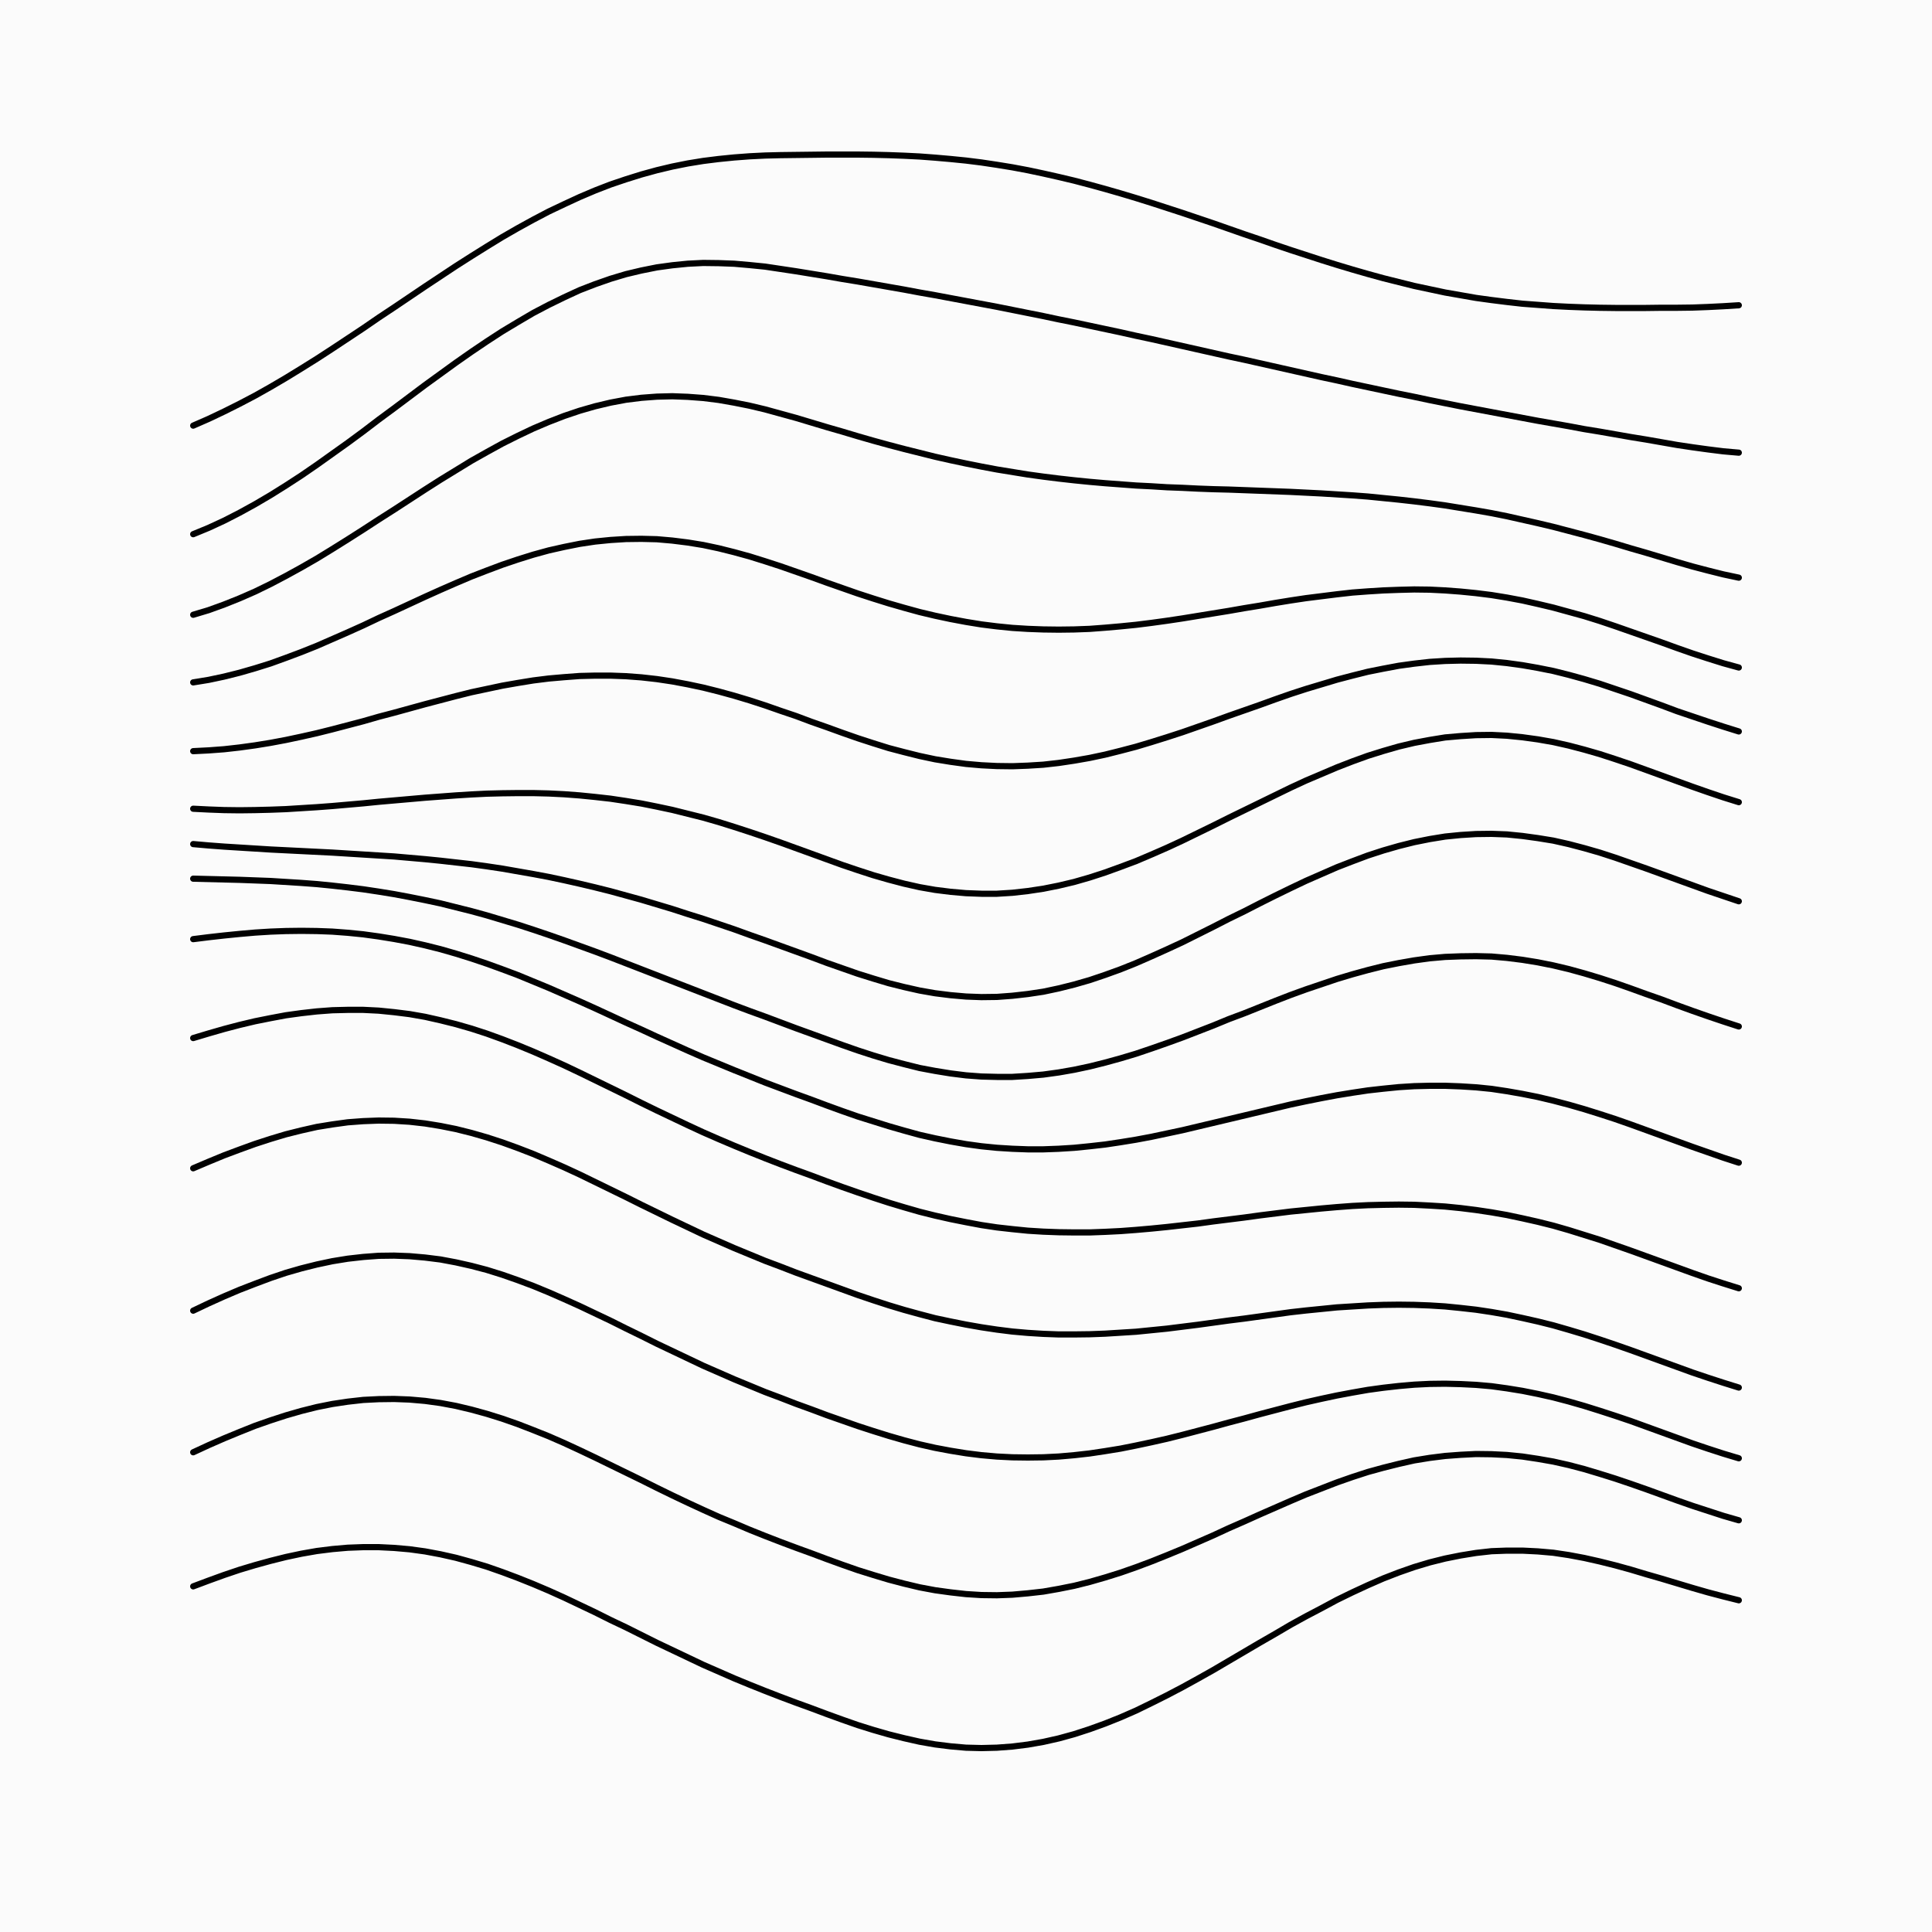 <svg xmlns='http://www.w3.org/2000/svg' version='1.1' width='10000' height='10000' viewBox='0 0 10000 10000'><rect width='100%' height='100%' fill='#fbfbfb' /><g fill='none' stroke-width='32' stroke-linecap='round'><path d='M1000 2203L1080 2168L1160 2130L1240 2090L1320 2048L1400 2003L1480 1956L1560 1907L1640 1857L1720 1805L1800 1752L1880 1699L1960 1644L2040 1591L2120 1537L2200 1483L2280 1430L2360 1377L2440 1326L2520 1276L2600 1227L2680 1181L2760 1137L2840 1095L2920 1057L3000 1020L3080 986L3160 955L3240 928L3320 903L3400 881L3480 862L3560 846L3640 833L3720 823L3800 815L3880 809L3960 805L4040 803L4120 802L4200 801L4280 800L4360 800L4440 800L4520 801L4600 803L4680 806L4760 810L4840 816L4920 823L5000 831L5080 841L5160 853L5240 866L5320 881L5400 898L5480 916L5560 935L5640 956L5720 978L5800 1001L5880 1025L5960 1050L6040 1076L6120 1102L6200 1129L6280 1156L6360 1184L6440 1212L6520 1239L6600 1267L6680 1294L6760 1320L6840 1346L6920 1371L7000 1395L7080 1418L7160 1440L7240 1460L7320 1480L7400 1497L7480 1514L7560 1528L7640 1542L7720 1553L7800 1563L7880 1572L7960 1578L8040 1584L8120 1588L8200 1591L8280 1593L8360 1594L8440 1594L8520 1594L8600 1593L8680 1593L8760 1592L8840 1589L8920 1585L9000 1580' stroke='#000000'></path><path d='M1000 2765L1080 2732L1160 2695L1240 2654L1320 2610L1400 2563L1480 2513L1560 2461L1640 2406L1720 2349L1800 2292L1880 2233L1960 2172L2040 2113L2120 2053L2200 1993L2280 1935L2360 1877L2440 1821L2520 1767L2600 1715L2680 1667L2760 1620L2840 1578L2920 1539L3000 1502L3080 1471L3160 1443L3240 1419L3320 1400L3400 1384L3480 1373L3560 1365L3640 1361L3720 1362L3800 1365L3880 1372L3960 1380L4040 1392L4120 1404L4200 1417L4280 1430L4360 1444L4440 1457L4520 1471L4600 1485L4680 1499L4760 1514L4840 1528L4920 1543L5000 1558L5080 1573L5160 1588L5240 1604L5320 1620L5400 1636L5480 1653L5560 1669L5640 1686L5720 1703L5800 1720L5880 1738L5960 1755L6040 1773L6120 1791L6200 1809L6280 1827L6360 1845L6440 1862L6520 1880L6600 1898L6680 1916L6760 1934L6840 1952L6920 1969L7000 1987L7080 2004L7160 2021L7240 2038L7320 2054L7400 2071L7480 2087L7560 2103L7640 2118L7720 2133L7800 2148L7880 2163L7960 2178L8040 2192L8120 2206L8200 2221L8280 2234L8360 2248L8440 2262L8520 2275L8600 2289L8680 2303L8760 2315L8840 2326L8920 2336L9000 2343' stroke='#000000'></path><path d='M1000 3182L1080 3158L1160 3129L1240 3097L1320 3062L1400 3023L1480 2981L1560 2937L1640 2891L1720 2842L1800 2792L1880 2741L1960 2689L2040 2638L2120 2586L2200 2534L2280 2483L2360 2434L2440 2385L2520 2340L2600 2296L2680 2256L2760 2218L2840 2184L2920 2153L3000 2126L3080 2103L3160 2084L3240 2069L3320 2059L3400 2053L3480 2051L3560 2054L3640 2060L3720 2070L3800 2084L3880 2100L3960 2119L4040 2141L4120 2163L4200 2187L4280 2211L4360 2234L4440 2258L4520 2281L4600 2303L4680 2324L4760 2344L4840 2364L4920 2382L5000 2399L5080 2415L5160 2430L5240 2443L5320 2456L5400 2467L5480 2477L5560 2486L5640 2494L5720 2501L5800 2507L5880 2513L5960 2517L6040 2522L6120 2525L6200 2529L6280 2532L6360 2534L6440 2537L6520 2540L6600 2543L6680 2546L6760 2550L6840 2554L6920 2559L7000 2564L7080 2570L7160 2578L7240 2586L7320 2595L7400 2605L7480 2616L7560 2629L7640 2642L7720 2656L7800 2672L7880 2690L7960 2708L8040 2727L8120 2748L8200 2769L8280 2791L8360 2814L8440 2838L8520 2861L8600 2885L8680 2909L8760 2932L8840 2953L8920 2973L9000 2990' stroke='#000000'></path><path d='M1000 3532L1080 3519L1160 3502L1240 3482L1320 3459L1400 3434L1480 3405L1560 3375L1640 3343L1720 3308L1800 3273L1880 3237L1960 3199L2040 3163L2120 3126L2200 3089L2280 3053L2360 3018L2440 2984L2520 2953L2600 2923L2680 2896L2760 2871L2840 2849L2920 2831L3000 2815L3080 2803L3160 2795L3240 2790L3320 2789L3400 2791L3480 2798L3560 2808L3640 2821L3720 2838L3800 2858L3880 2880L3960 2905L4040 2931L4120 2959L4200 2987L4280 3016L4360 3044L4440 3072L4520 3098L4600 3123L4680 3146L4760 3168L4840 3187L4920 3204L5000 3219L5080 3232L5160 3242L5240 3250L5320 3255L5400 3258L5480 3259L5560 3258L5640 3255L5720 3249L5800 3242L5880 3234L5960 3224L6040 3213L6120 3201L6200 3188L6280 3175L6360 3162L6440 3148L6520 3135L6600 3121L6680 3108L6760 3096L6840 3086L6920 3076L7000 3067L7080 3061L7160 3056L7240 3053L7320 3051L7400 3052L7480 3056L7560 3062L7640 3070L7720 3080L7800 3093L7880 3108L7960 3126L8040 3145L8120 3167L8200 3189L8280 3214L8360 3241L8440 3269L8520 3297L8600 3325L8680 3354L8760 3382L8840 3408L8920 3433L9000 3455' stroke='#000000'></path><path d='M1000 3888L1080 3884L1160 3878L1240 3869L1320 3858L1400 3845L1480 3830L1560 3813L1640 3795L1720 3775L1800 3754L1880 3733L1960 3710L2040 3689L2120 3667L2200 3645L2280 3624L2360 3603L2440 3583L2520 3566L2600 3549L2680 3535L2760 3522L2840 3512L2920 3505L3000 3499L3080 3497L3160 3497L3240 3500L3320 3506L3400 3515L3480 3527L3560 3542L3640 3559L3720 3579L3800 3601L3880 3625L3960 3651L4040 3679L4120 3706L4200 3736L4280 3764L4360 3793L4440 3821L4520 3847L4600 3872L4680 3893L4760 3913L4840 3930L4920 3943L5000 3954L5080 3961L5160 3965L5240 3966L5320 3963L5400 3958L5480 3949L5560 3937L5640 3923L5720 3906L5800 3886L5880 3865L5960 3841L6040 3816L6120 3790L6200 3762L6280 3734L6360 3705L6440 3677L6520 3649L6600 3620L6680 3592L6760 3566L6840 3542L6920 3518L7000 3497L7080 3477L7160 3461L7240 3446L7320 3435L7400 3426L7480 3421L7560 3419L7640 3420L7720 3424L7800 3432L7880 3443L7960 3457L8040 3473L8120 3493L8200 3515L8280 3539L8360 3566L8440 3593L8520 3622L8600 3651L8680 3681L8760 3708L8840 3735L8920 3761L9000 3786' stroke='#000000'></path><path d='M1000 4186L1080 4190L1160 4193L1240 4194L1320 4193L1400 4191L1480 4188L1560 4183L1640 4178L1720 4172L1800 4165L1880 4158L1960 4150L2040 4143L2120 4136L2200 4129L2280 4123L2360 4117L2440 4112L2520 4108L2600 4106L2680 4105L2760 4105L2840 4107L2920 4111L3000 4117L3080 4125L3160 4134L3240 4146L3320 4159L3400 4175L3480 4192L3560 4212L3640 4232L3720 4255L3800 4280L3880 4306L3960 4333L4040 4361L4120 4390L4200 4419L4280 4448L4360 4477L4440 4504L4520 4530L4600 4553L4680 4574L4760 4592L4840 4606L4920 4616L5000 4623L5080 4626L5160 4626L5240 4621L5320 4612L5400 4600L5480 4584L5560 4565L5640 4542L5720 4516L5800 4487L5880 4457L5960 4423L6040 4388L6120 4351L6200 4312L6280 4273L6360 4233L6440 4194L6520 4155L6600 4116L6680 4077L6760 4040L6840 4006L6920 3972L7000 3941L7080 3912L7160 3887L7240 3864L7320 3845L7400 3830L7480 3817L7560 3810L7640 3805L7720 3804L7800 3808L7880 3816L7960 3827L8040 3841L8120 3859L8200 3880L8280 3903L8360 3929L8440 3956L8520 3985L8600 4014L8680 4043L8760 4072L8840 4100L8920 4127L9000 4152' stroke='#000000'></path><path d='M1000 4369L1080 4376L1160 4382L1240 4387L1320 4392L1400 4397L1480 4401L1560 4405L1640 4409L1720 4413L1800 4418L1880 4423L1960 4428L2040 4433L2120 4440L2200 4447L2280 4455L2360 4464L2440 4473L2520 4484L2600 4496L2680 4510L2760 4524L2840 4539L2920 4556L3000 4574L3080 4593L3160 4613L3240 4635L3320 4657L3400 4681L3480 4705L3560 4731L3640 4756L3720 4783L3800 4810L3880 4839L3960 4867L4040 4896L4120 4925L4200 4954L4280 4984L4360 5012L4440 5040L4520 5065L4600 5089L4680 5109L4760 5127L4840 5141L4920 5151L5000 5158L5080 5161L5160 5160L5240 5154L5320 5145L5400 5133L5480 5116L5560 5096L5640 5073L5720 5046L5800 5017L5880 4985L5960 4950L6040 4914L6120 4877L6200 4837L6280 4797L6360 4756L6440 4717L6520 4676L6600 4636L6680 4597L6760 4559L6840 4524L6920 4489L7000 4458L7080 4428L7160 4402L7240 4379L7320 4359L7400 4343L7480 4330L7560 4322L7640 4317L7720 4316L7800 4319L7880 4327L7960 4338L8040 4351L8120 4369L8200 4390L8280 4413L8360 4439L8440 4467L8520 4495L8600 4524L8680 4553L8760 4582L8840 4611L8920 4638L9000 4665' stroke='#000000'></path><path d='M1000 4548L1080 4550L1160 4552L1240 4554L1320 4557L1400 4560L1480 4565L1560 4570L1640 4576L1720 4584L1800 4593L1880 4603L1960 4615L2040 4628L2120 4643L2200 4659L2280 4676L2360 4696L2440 4716L2520 4738L2600 4762L2680 4786L2760 4812L2840 4839L2920 4867L3000 4896L3080 4925L3160 4955L3240 4986L3320 5017L3400 5048L3480 5079L3560 5110L3640 5141L3720 5172L3800 5203L3880 5233L3960 5262L4040 5292L4120 5322L4200 5351L4280 5380L4360 5409L4440 5437L4520 5463L4600 5487L4680 5508L4760 5528L4840 5543L4920 5556L5000 5566L5080 5572L5160 5574L5240 5574L5320 5569L5400 5562L5480 5551L5560 5537L5640 5520L5720 5500L5800 5478L5880 5454L5960 5427L6040 5399L6120 5370L6200 5339L6280 5308L6360 5275L6440 5245L6520 5213L6600 5181L6680 5150L6760 5121L6840 5094L6920 5067L7000 5043L7080 5021L7160 5001L7240 4985L7320 4971L7400 4960L7480 4953L7560 4950L7640 4949L7720 4951L7800 4958L7880 4968L7960 4981L8040 4997L8120 5016L8200 5038L8280 5062L8360 5088L8440 5116L8520 5145L8600 5173L8680 5203L8760 5232L8840 5260L8920 5287L9000 5313' stroke='#000000'></path><path d='M1000 4861L1080 4851L1160 4842L1240 4834L1320 4827L1400 4822L1480 4819L1560 4818L1640 4819L1720 4822L1800 4828L1880 4836L1960 4847L2040 4860L2120 4875L2200 4893L2280 4913L2360 4936L2440 4961L2520 4988L2600 5017L2680 5047L2760 5080L2840 5113L2920 5148L3000 5183L3080 5219L3160 5256L3240 5293L3320 5329L3400 5366L3480 5402L3560 5438L3640 5473L3720 5506L3800 5539L3880 5571L3960 5603L4040 5633L4120 5663L4200 5692L4280 5722L4360 5751L4440 5779L4520 5804L4600 5829L4680 5852L4760 5874L4840 5892L4920 5908L5000 5922L5080 5933L5160 5941L5240 5946L5320 5949L5400 5949L5480 5946L5560 5941L5640 5933L5720 5924L5800 5912L5880 5899L5960 5884L6040 5867L6120 5850L6200 5831L6280 5812L6360 5793L6440 5774L6520 5755L6600 5736L6680 5717L6760 5700L6840 5684L6920 5669L7000 5656L7080 5644L7160 5635L7240 5627L7320 5622L7400 5620L7480 5620L7560 5623L7640 5628L7720 5636L7800 5648L7880 5662L7960 5678L8040 5697L8120 5718L8200 5741L8280 5766L8360 5792L8440 5820L8520 5849L8600 5878L8680 5907L8760 5936L8840 5964L8920 5992L9000 6018' stroke='#000000'></path><path d='M1000 5373L1080 5349L1160 5326L1240 5305L1320 5286L1400 5270L1480 5255L1560 5244L1640 5235L1720 5229L1800 5227L1880 5227L1960 5231L2040 5239L2120 5249L2200 5263L2280 5281L2360 5301L2440 5324L2520 5350L2600 5379L2680 5410L2760 5443L2840 5478L2920 5514L3000 5552L3080 5591L3160 5630L3240 5669L3320 5709L3400 5748L3480 5786L3560 5824L3640 5861L3720 5896L3800 5930L3880 5963L3960 5995L4040 6026L4120 6056L4200 6085L4280 6115L4360 6144L4440 6172L4520 6199L4600 6225L4680 6249L4760 6272L4840 6292L4920 6310L5000 6326L5080 6341L5160 6353L5240 6362L5320 6370L5400 6375L5480 6378L5560 6379L5640 6379L5720 6376L5800 6372L5880 6366L5960 6359L6040 6351L6120 6342L6200 6333L6280 6322L6360 6312L6440 6302L6520 6291L6600 6281L6680 6271L6760 6263L6840 6255L6920 6248L7000 6242L7080 6238L7160 6236L7240 6235L7320 6236L7400 6240L7480 6245L7560 6253L7640 6263L7720 6275L7800 6289L7880 6306L7960 6324L8040 6344L8120 6367L8200 6392L8280 6417L8360 6445L8440 6473L8520 6502L8600 6531L8680 6560L8760 6589L8840 6617L8920 6643L9000 6668' stroke='#000000'></path><path d='M1000 6047L1080 6013L1160 5980L1240 5950L1320 5921L1400 5895L1480 5871L1560 5851L1640 5833L1720 5820L1800 5809L1880 5803L1960 5800L2040 5801L2120 5806L2200 5815L2280 5828L2360 5844L2440 5864L2520 5887L2600 5913L2680 5942L2760 5973L2840 6007L2920 6042L3000 6079L3080 6118L3160 6157L3240 6196L3320 6236L3400 6275L3480 6314L3560 6352L3640 6390L3720 6425L3800 6460L3880 6493L3960 6526L4040 6556L4120 6587L4200 6616L4280 6645L4360 6674L4440 6703L4520 6730L4600 6756L4680 6780L4760 6802L4840 6823L4920 6840L5000 6856L5080 6870L5160 6882L5240 6892L5320 6899L5400 6904L5480 6907L5560 6907L5640 6906L5720 6903L5800 6898L5880 6893L5960 6885L6040 6877L6120 6867L6200 6857L6280 6846L6360 6835L6440 6825L6520 6814L6600 6803L6680 6792L6760 6783L6840 6775L6920 6767L7000 6762L7080 6757L7160 6754L7240 6753L7320 6754L7400 6757L7480 6762L7560 6770L7640 6779L7720 6791L7800 6805L7880 6822L7960 6840L8040 6860L8120 6883L8200 6907L8280 6933L8360 6960L8440 6988L8520 7017L8600 7046L8680 7075L8760 7104L8840 7131L8920 7157L9000 7182' stroke='#000000'></path><path d='M1000 6784L1080 6746L1160 6710L1240 6676L1320 6645L1400 6615L1480 6588L1560 6565L1640 6545L1720 6528L1800 6515L1880 6506L1960 6500L2040 6499L2120 6502L2200 6509L2280 6519L2360 6534L2440 6552L2520 6573L2600 6598L2680 6626L2760 6656L2840 6689L2920 6724L3000 6760L3080 6798L3160 6836L3240 6876L3320 6915L3400 6955L3480 6993L3560 7031L3640 7069L3720 7104L3800 7139L3880 7172L3960 7205L4040 7235L4120 7266L4200 7295L4280 7325L4360 7353L4440 7381L4520 7407L4600 7432L4680 7455L4760 7476L4840 7494L4920 7509L5000 7522L5080 7532L5160 7539L5240 7543L5320 7544L5400 7543L5480 7539L5560 7532L5640 7523L5720 7511L5800 7498L5880 7482L5960 7465L6040 7447L6120 7427L6200 7406L6280 7385L6360 7363L6440 7342L6520 7320L6600 7299L6680 7278L6760 7258L6840 7240L6920 7223L7000 7208L7080 7194L7160 7183L7240 7174L7320 7167L7400 7163L7480 7162L7560 7164L7640 7168L7720 7175L7800 7186L7880 7199L7960 7215L8040 7233L8120 7254L8200 7277L8280 7302L8360 7328L8440 7355L8520 7384L8600 7413L8680 7442L8760 7471L8840 7498L8920 7524L9000 7548' stroke='#000000'></path><path d='M1000 7517L1080 7480L1160 7445L1240 7412L1320 7380L1400 7352L1480 7326L1560 7303L1640 7283L1720 7267L1800 7255L1880 7246L1960 7242L2040 7241L2120 7244L2200 7251L2280 7262L2360 7277L2440 7296L2520 7318L2600 7343L2680 7371L2760 7402L2840 7434L2920 7469L3000 7506L3080 7544L3160 7583L3240 7622L3320 7661L3400 7701L3480 7740L3560 7778L3640 7815L3720 7851L3800 7884L3880 7918L3960 7950L4040 7981L4120 8011L4200 8040L4280 8070L4360 8099L4440 8127L4520 8152L4600 8176L4680 8197L4760 8216L4840 8231L4920 8242L5000 8251L5080 8256L5160 8257L5240 8254L5320 8247L5400 8238L5480 8224L5560 8208L5640 8188L5720 8165L5800 8140L5880 8112L5960 8082L6040 8050L6120 8017L6200 7982L6280 7947L6360 7910L6440 7875L6520 7839L6600 7804L6680 7769L6760 7735L6840 7704L6920 7673L7000 7645L7080 7619L7160 7597L7240 7577L7320 7559L7400 7546L7480 7536L7560 7530L7640 7526L7720 7527L7800 7531L7880 7539L7960 7551L8040 7565L8120 7583L8200 7604L8280 7628L8360 7653L8440 7680L8520 7708L8600 7737L8680 7766L8760 7794L8840 7820L8920 7846L9000 7869' stroke='#000000'></path><path d='M1000 8211L1080 8181L1160 8152L1240 8125L1320 8101L1400 8079L1480 8059L1560 8042L1640 8028L1720 8018L1800 8011L1880 8008L1960 8008L2040 8012L2120 8019L2200 8030L2280 8045L2360 8063L2440 8085L2520 8109L2600 8137L2680 8167L2760 8199L2840 8233L2920 8269L3000 8307L3080 8345L3160 8385L3240 8423L3320 8463L3400 8503L3480 8541L3560 8579L3640 8617L3720 8652L3800 8687L3880 8720L3960 8752L4040 8783L4120 8813L4200 8842L4280 8872L4360 8901L4440 8929L4520 8954L4600 8977L4680 8997L4760 9015L4840 9029L4920 9039L5000 9046L5080 9048L5160 9046L5240 9040L5320 9030L5400 9016L5480 8998L5560 8976L5640 8950L5720 8921L5800 8889L5880 8854L5960 8815L6040 8775L6120 8733L6200 8689L6280 8644L6360 8597L6440 8550L6520 8503L6600 8457L6680 8410L6760 8366L6840 8324L6920 8281L7000 8242L7080 8205L7160 8170L7240 8139L7320 8111L7400 8087L7480 8067L7560 8051L7640 8038L7720 8029L7800 8026L7880 8026L7960 8030L8040 8037L8120 8049L8200 8064L8280 8082L8360 8102L8440 8124L8520 8148L8600 8171L8680 8195L8760 8219L8840 8242L8920 8263L9000 8283' stroke='#000000'></path></g></svg>